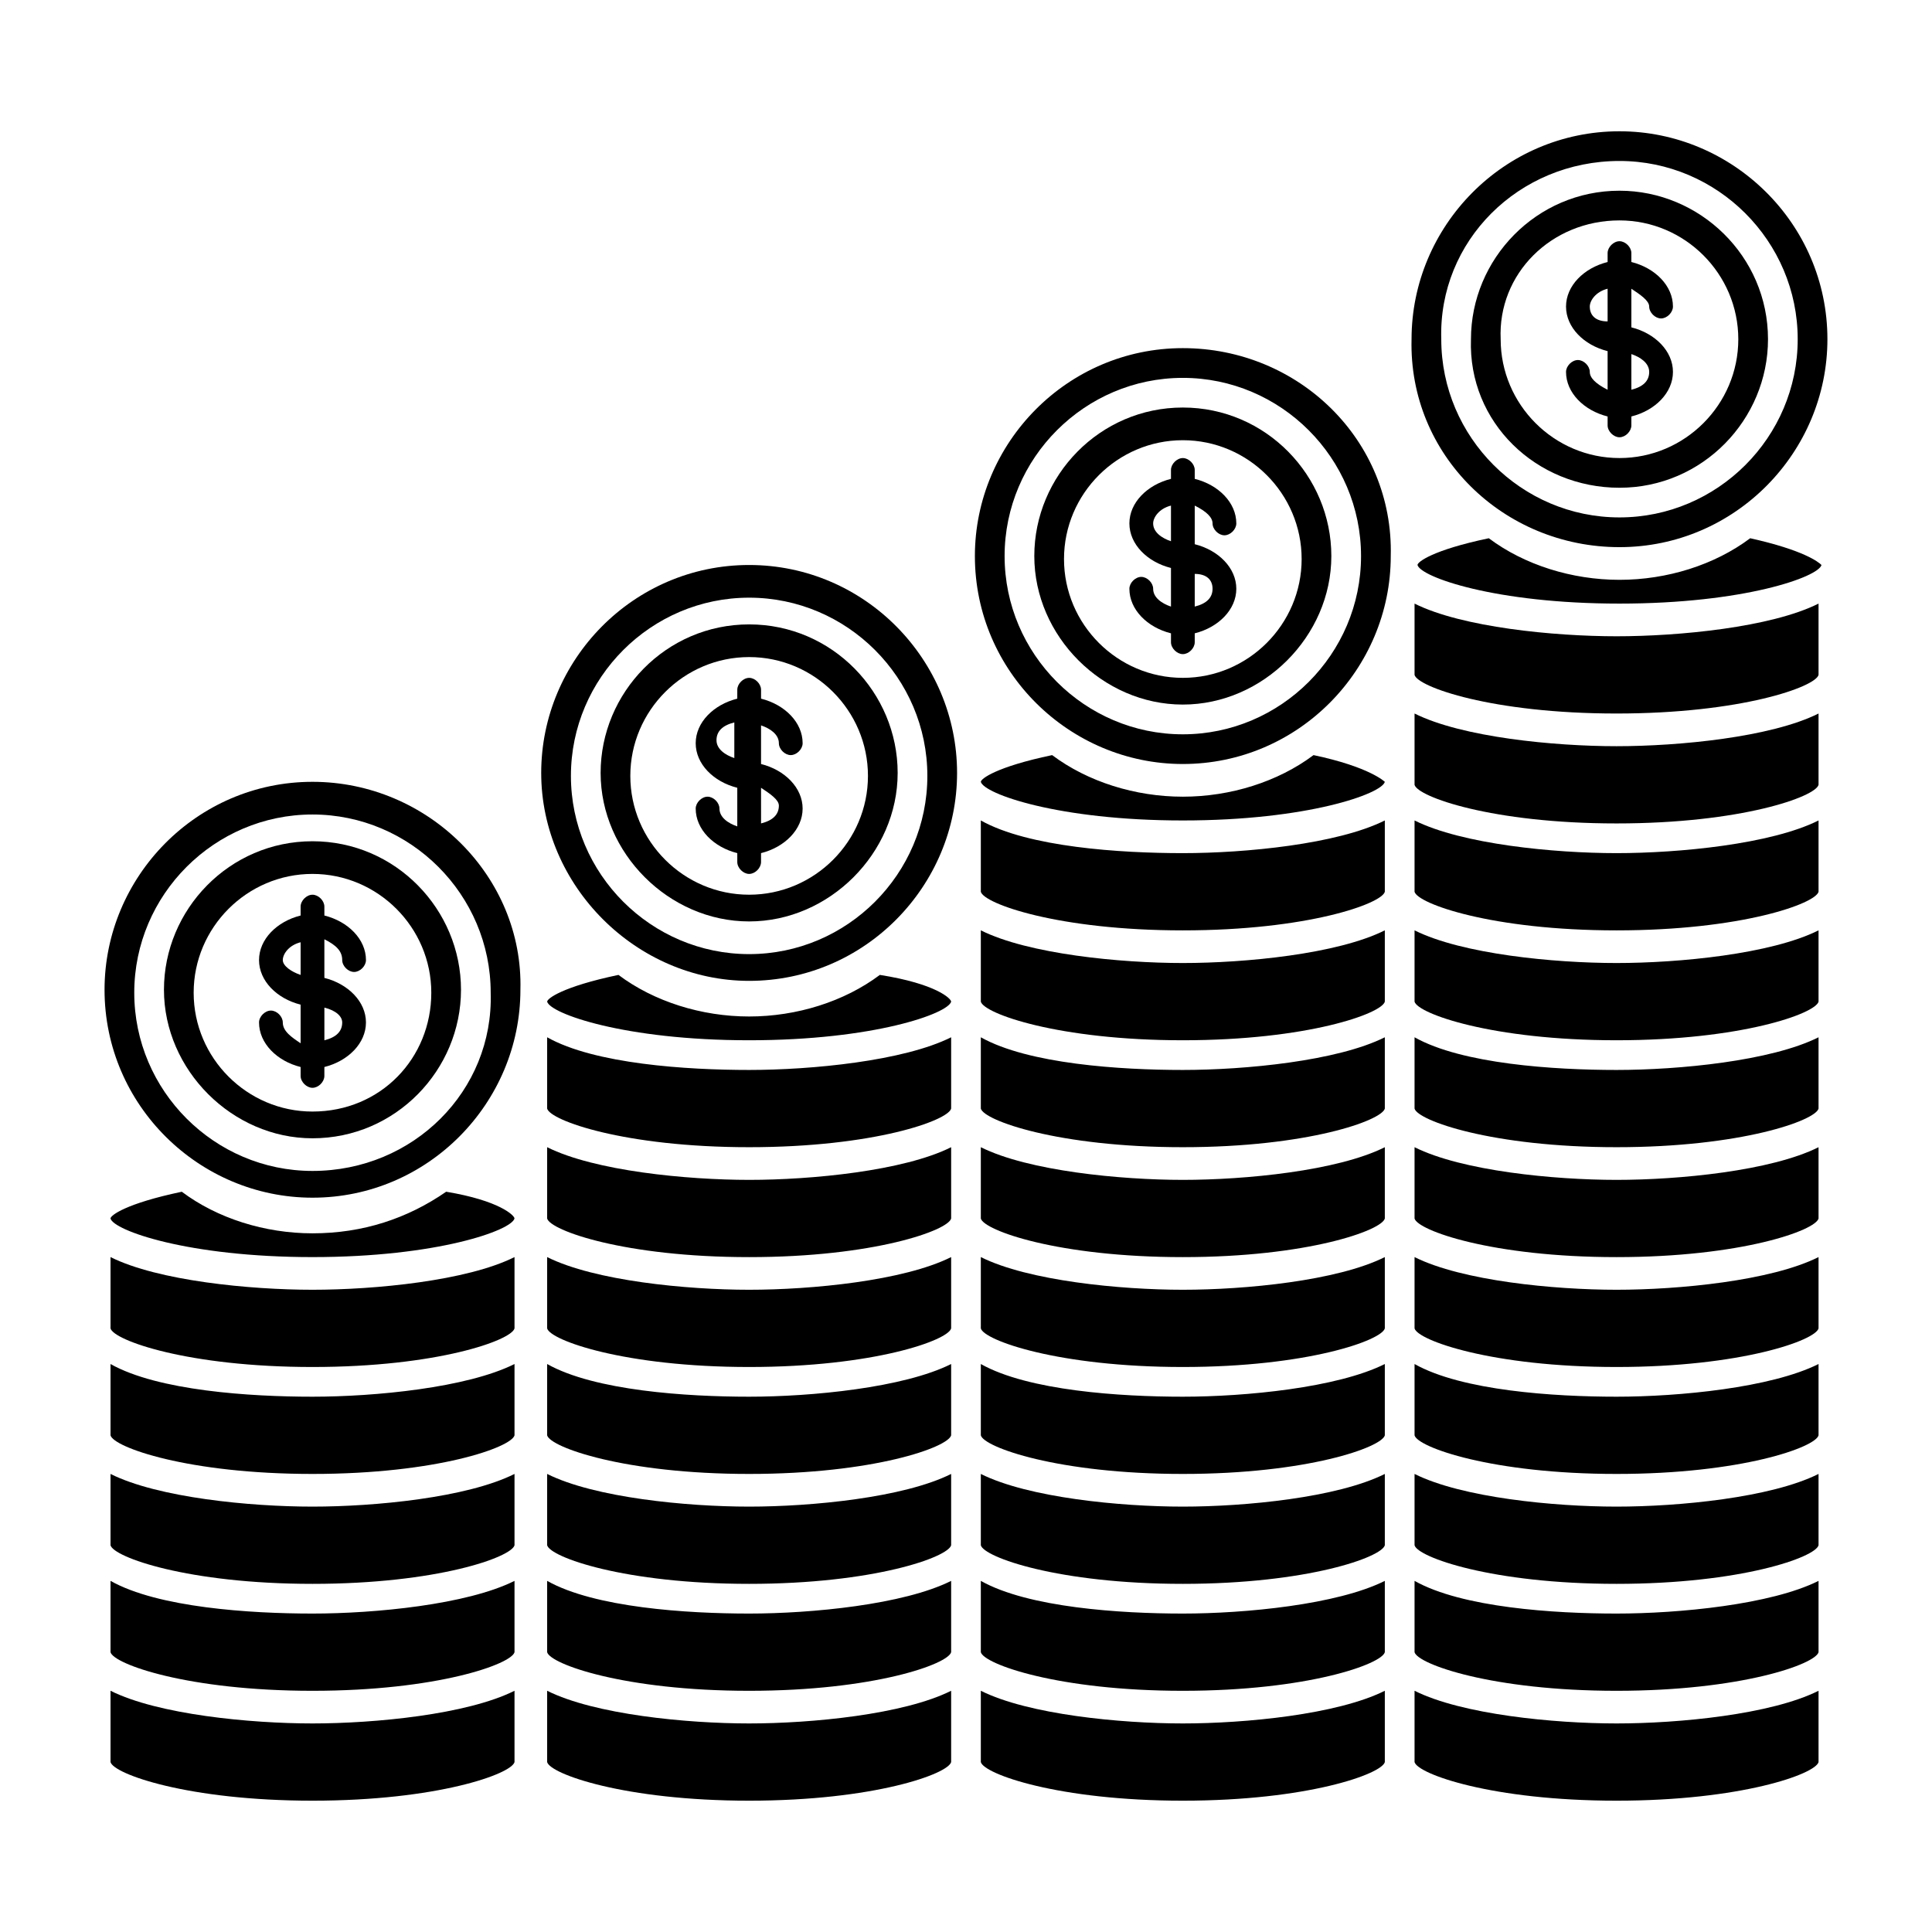 <?xml version="1.0" encoding="UTF-8"?>
<!-- Uploaded to: SVG Repo, www.svgrepo.com, Generator: SVG Repo Mixer Tools -->
<svg fill="#000000" width="800px" height="800px" version="1.1" viewBox="144 144 512 512" xmlns="http://www.w3.org/2000/svg">
 <g>
  <path d="m289 592.07v18.895c0.789 3.148 20.469 10.234 53.531 10.234s52.742-7.086 53.531-10.234v-18.895c-12.594 6.297-37 8.66-53.531 8.66-16.535 0-40.938-2.359-53.531-8.66z"/>
  <path d="m262.24 459.82c-10.234 7.086-22.043 11.023-35.426 11.023-12.594 0-25.191-3.938-34.637-11.02-14.957 3.148-18.895 6.297-18.895 7.086 0.789 3.148 20.469 10.234 53.531 10.234s52.742-7.086 53.531-10.234c0-0.789-3.938-4.727-18.105-7.09z"/>
  <path d="m173.29 477.14v18.895c0.789 3.148 20.469 10.234 53.531 10.234s52.742-7.086 53.531-10.234v-18.895c-12.594 6.297-37 8.66-53.531 8.66-16.535 0-40.938-2.363-53.531-8.66z"/>
  <path d="m289 562.95v18.895c0.789 3.148 20.469 10.234 53.531 10.234s52.742-7.086 53.531-10.234v-18.895c-12.594 6.297-37 8.66-53.531 8.66-16.535 0-40.938-1.574-53.531-8.66z"/>
  <path d="m289 534.61v18.895c0.789 3.148 20.469 10.234 53.531 10.234s52.742-7.086 53.531-10.234v-18.895c-12.594 6.297-37 8.66-53.531 8.66-16.535 0-40.938-2.363-53.531-8.66z"/>
  <path d="m289 418.89v18.895c0.789 3.148 20.469 10.234 53.531 10.234s52.742-7.086 53.531-10.234v-18.895c-12.594 6.297-37 8.66-53.531 8.66-16.535 0-40.938-1.574-53.531-8.66z"/>
  <path d="m289 448.02v18.895c0.789 3.148 20.469 10.234 53.531 10.234s52.742-7.086 53.531-10.234v-18.895c-12.594 6.297-37 8.66-53.531 8.66-16.535-0.004-40.938-2.363-53.531-8.66z"/>
  <path d="m289 505.48v18.895c0.789 3.148 20.469 10.234 53.531 10.234s52.742-7.086 53.531-10.234v-18.895c-12.594 6.297-37 8.66-53.531 8.66-16.535 0-40.938-1.574-53.531-8.66z"/>
  <path d="m377.17 402.36c-9.445 7.086-22.043 11.02-34.637 11.02s-25.191-3.938-34.637-11.02c-14.957 3.148-18.895 6.297-18.895 7.086 0.789 3.148 20.469 10.234 53.531 10.234s52.742-7.086 53.531-10.234c0-0.789-3.938-4.723-18.895-7.086z"/>
  <path d="m289 477.14v18.895c0.789 3.148 20.469 10.234 53.531 10.234s52.742-7.086 53.531-10.234v-18.895c-12.594 6.297-37 8.66-53.531 8.66-16.535 0-40.938-2.363-53.531-8.66z"/>
  <path d="m607.82 286.64c-9.445 7.086-22.043 11.02-34.637 11.02s-25.191-3.938-34.637-11.02c-14.957 3.148-18.895 6.297-18.895 7.086 0.789 3.148 20.469 10.234 53.531 10.234s52.742-7.086 53.531-10.234c-0.789-0.789-4.727-3.938-18.895-7.086z"/>
  <path d="m457.46 236.26c-30.699 0-55.105 25.191-55.105 55.105 0 30.699 25.191 55.105 55.105 55.105 30.699 0 55.105-25.191 55.105-55.105 0.785-30.703-24.406-55.105-55.105-55.105zm0 102.34c-25.977 0-47.23-21.254-47.23-47.23 0-25.977 21.254-47.23 47.23-47.23 25.977 0 47.23 21.254 47.23 47.23 0 25.977-21.254 47.23-47.23 47.23z"/>
  <path d="m342.53 293.73c-30.699 0-55.105 25.191-55.105 55.105 0 29.914 25.191 55.105 55.105 55.105 30.699 0 55.105-25.191 55.105-55.105 0-29.914-24.402-55.105-55.105-55.105zm0 103.12c-25.977 0-47.23-21.254-47.23-47.23 0-25.977 21.254-47.23 47.23-47.23s47.23 21.254 47.23 47.23c0.004 25.973-21.25 47.23-47.23 47.23z"/>
  <path d="m173.29 505.48v18.895c0.789 3.148 20.469 10.234 53.531 10.234s52.742-7.086 53.531-10.234v-18.895c-12.594 6.297-37 8.66-53.531 8.66-16.535 0-40.938-1.574-53.531-8.66z"/>
  <path d="m573.18 273.26c22.043 0 39.359-18.105 39.359-39.359 0-22.043-18.105-39.359-39.359-39.359-22.043 0-39.359 18.105-39.359 39.359-0.789 22.043 17.316 39.359 39.359 39.359zm0-70.848c17.32 0 31.488 14.168 31.488 31.488 0 17.32-14.168 31.488-31.488 31.488-17.32 0-31.488-14.168-31.488-31.488-0.789-17.316 13.383-31.488 31.488-31.488z"/>
  <path d="m573.18 289c30.699 0 55.105-25.191 55.105-55.105 0-30.699-25.191-55.105-55.105-55.105-30.699 0-55.105 25.191-55.105 55.105-0.785 30.703 24.402 55.105 55.105 55.105zm0-102.34c25.977 0 47.23 21.254 47.23 47.23 0 25.977-21.254 47.23-47.23 47.23-25.977 0-47.23-21.254-47.23-47.23-0.789-25.977 20.465-47.23 47.23-47.23z"/>
  <path d="m173.29 562.95v18.895c0.789 3.148 20.469 10.234 53.531 10.234s52.742-7.086 53.531-10.234v-18.895c-12.594 6.297-37 8.66-53.531 8.66-16.535 0-40.938-1.574-53.531-8.66z"/>
  <path d="m226.81 351.19c-30.699 0-55.105 25.191-55.105 55.105 0 30.699 25.191 55.105 55.105 55.105 30.699 0 55.105-25.191 55.105-55.105 0.789-29.914-24.402-55.105-55.105-55.105zm0 103.12c-25.977 0-47.23-21.254-47.23-47.23 0-25.977 21.254-47.23 47.23-47.23s47.23 21.254 47.23 47.23c0.789 25.977-20.465 47.23-47.23 47.23z"/>
  <path d="m173.29 534.61v18.895c0.789 3.148 20.469 10.234 53.531 10.234s52.742-7.086 53.531-10.234v-18.895c-12.594 6.297-37 8.66-53.531 8.66-16.535 0-40.938-2.363-53.531-8.66z"/>
  <path d="m173.29 592.07v18.895c0.789 3.148 20.469 10.234 53.531 10.234s52.742-7.086 53.531-10.234v-18.895c-12.594 6.297-37 8.66-53.531 8.66-16.535 0-40.938-2.359-53.531-8.66z"/>
  <path d="m492.1 344.11c-9.445 7.086-22.043 11.02-34.637 11.02s-25.191-3.938-34.637-11.02c-14.957 3.148-18.895 6.297-18.895 7.086 0.789 3.148 20.469 10.234 53.531 10.234s52.742-7.086 53.531-10.234c-0.004 0-3.938-3.934-18.895-7.086z"/>
  <path d="m518.87 477.14v18.895c0.789 3.148 20.469 10.234 53.531 10.234s52.742-7.086 53.531-10.234v-18.895c-12.594 6.297-37 8.66-53.531 8.66-16.535 0-40.938-2.363-53.531-8.66z"/>
  <path d="m518.87 505.48v18.895c0.789 3.148 20.469 10.234 53.531 10.234s52.742-7.086 53.531-10.234v-18.895c-12.594 6.297-37 8.66-53.531 8.66-16.535 0-40.938-1.574-53.531-8.66z"/>
  <path d="m518.87 592.07v18.895c0.789 3.148 20.469 10.234 53.531 10.234s52.742-7.086 53.531-10.234v-18.895c-12.594 6.297-37 8.66-53.531 8.66-16.535 0-40.938-2.359-53.531-8.66z"/>
  <path d="m518.87 562.95v18.895c0.789 3.148 20.469 10.234 53.531 10.234s52.742-7.086 53.531-10.234v-18.895c-12.594 6.297-37 8.66-53.531 8.66-16.535 0-40.938-1.574-53.531-8.66z"/>
  <path d="m518.87 534.61v18.895c0.789 3.148 20.469 10.234 53.531 10.234s52.742-7.086 53.531-10.234v-18.895c-12.594 6.297-37 8.66-53.531 8.66-16.535 0-40.938-2.363-53.531-8.66z"/>
  <path d="m518.87 448.02v18.895c0.789 3.148 20.469 10.234 53.531 10.234s52.742-7.086 53.531-10.234v-18.895c-12.594 6.297-37 8.66-53.531 8.66-16.535-0.004-40.938-2.363-53.531-8.66z"/>
  <path d="m518.87 303.96v18.895c0.789 3.148 20.469 10.234 53.531 10.234s52.742-7.086 53.531-10.234v-18.895c-12.594 6.297-37 8.66-53.531 8.66-16.535-0.004-40.938-2.363-53.531-8.66z"/>
  <path d="m518.87 418.89v18.895c0.789 3.148 20.469 10.234 53.531 10.234s52.742-7.086 53.531-10.234v-18.895c-12.594 6.297-37 8.66-53.531 8.66-16.535 0-40.938-1.574-53.531-8.66z"/>
  <path d="m518.87 333.09v18.895c0.789 3.148 20.469 10.234 53.531 10.234s52.742-7.086 53.531-10.234v-18.895c-12.594 6.297-37 8.66-53.531 8.66-16.535 0-40.938-2.363-53.531-8.66z"/>
  <path d="m518.87 361.43v18.895c0.789 3.148 20.469 10.234 53.531 10.234s52.742-7.086 53.531-10.234v-18.895c-12.594 6.297-37 8.66-53.531 8.66-16.535 0-40.938-2.363-53.531-8.66z"/>
  <path d="m518.87 390.55v18.895c0.789 3.148 20.469 10.234 53.531 10.234s52.742-7.086 53.531-10.234v-18.895c-12.594 6.297-37 8.66-53.531 8.66-16.535 0-40.938-2.359-53.531-8.66z"/>
  <path d="m403.93 534.61v18.895c0.789 3.148 20.469 10.234 53.531 10.234s52.742-7.086 53.531-10.234v-18.895c-12.594 6.297-37 8.66-53.531 8.66s-40.934-2.363-53.531-8.66z"/>
  <path d="m403.93 505.48v18.895c0.789 3.148 20.469 10.234 53.531 10.234s52.742-7.086 53.531-10.234v-18.895c-12.594 6.297-37 8.66-53.531 8.66s-40.934-1.574-53.531-8.66z"/>
  <path d="m403.93 562.95v18.895c0.789 3.148 20.469 10.234 53.531 10.234s52.742-7.086 53.531-10.234v-18.895c-12.594 6.297-37 8.66-53.531 8.66s-40.934-1.574-53.531-8.66z"/>
  <path d="m403.93 477.14v18.895c0.789 3.148 20.469 10.234 53.531 10.234s52.742-7.086 53.531-10.234v-18.895c-12.594 6.297-37 8.66-53.531 8.66s-40.934-2.363-53.531-8.66z"/>
  <path d="m403.93 592.07v18.895c0.789 3.148 20.469 10.234 53.531 10.234s52.742-7.086 53.531-10.234v-18.895c-12.594 6.297-37 8.66-53.531 8.66s-40.934-2.359-53.531-8.66z"/>
  <path d="m403.93 390.55v18.895c0.789 3.148 20.469 10.234 53.531 10.234s52.742-7.086 53.531-10.234v-18.895c-12.594 6.297-37 8.66-53.531 8.66s-40.934-2.359-53.531-8.66z"/>
  <path d="m403.93 448.02v18.895c0.789 3.148 20.469 10.234 53.531 10.234s52.742-7.086 53.531-10.234v-18.895c-12.594 6.297-37 8.66-53.531 8.66-16.531-0.004-40.934-2.363-53.531-8.66z"/>
  <path d="m403.93 361.43v18.895c0.789 3.148 20.469 10.234 53.531 10.234s52.742-7.086 53.531-10.234v-18.895c-12.594 6.297-37 8.66-53.531 8.66s-40.934-1.574-53.531-8.66z"/>
  <path d="m403.93 418.89v18.895c0.789 3.148 20.469 10.234 53.531 10.234s52.742-7.086 53.531-10.234v-18.895c-12.594 6.297-37 8.66-53.531 8.66s-40.934-1.574-53.531-8.66z"/>
  <path d="m234.69 398.43c0 1.574 1.574 3.148 3.148 3.148 1.574 0 3.148-1.574 3.148-3.148 0-5.512-4.723-10.234-11.02-11.809l-0.004-2.363c0-1.574-1.574-3.148-3.148-3.148s-3.148 1.574-3.148 3.148v2.363c-6.297 1.574-11.02 6.297-11.02 11.809s4.723 10.234 11.02 11.809v10.234c-2.359-1.578-4.723-3.152-4.723-5.512 0-1.574-1.574-3.148-3.148-3.148s-3.148 1.574-3.148 3.148c0 5.512 4.723 10.234 11.02 11.809v2.363c0 1.574 1.574 3.148 3.148 3.148s3.148-1.574 3.148-3.148v-2.363c6.297-1.574 11.02-6.297 11.02-11.809s-4.723-10.234-11.02-11.809v-10.234c3.152 1.574 4.727 3.148 4.727 5.512zm-11.023 3.934c-2.359-0.785-4.723-2.359-4.723-3.934s1.574-3.938 4.723-4.723zm11.023 12.598c0 2.363-1.574 3.938-4.723 4.723v-8.66c3.148 0.785 4.723 2.363 4.723 3.938z"/>
  <path d="m350.41 340.96c0 1.574 1.574 3.148 3.148 3.148 1.574 0 3.148-1.574 3.148-3.148 0-5.512-4.723-10.234-11.02-11.809v-2.363c0-1.574-1.574-3.148-3.148-3.148-1.574 0-3.148 1.574-3.148 3.148l-0.004 2.363c-6.297 1.574-11.02 6.297-11.02 11.809s4.723 10.234 11.02 11.809v10.234c-2.363-0.789-4.723-2.363-4.723-4.723 0-1.574-1.574-3.148-3.148-3.148s-3.148 1.574-3.148 3.148c0 5.512 4.723 10.234 11.02 11.809v2.363c0 1.574 1.574 3.148 3.148 3.148s3.148-1.574 3.148-3.148v-2.363c6.297-1.574 11.02-6.297 11.02-11.809 0-5.512-4.723-10.234-11.02-11.809v-10.234c2.363 0.789 4.727 2.363 4.727 4.723zm-11.809 3.938c-2.363-0.789-4.723-2.363-4.723-4.723 0-2.363 1.574-3.938 4.723-4.723zm11.809 12.594c0 2.363-1.574 3.938-4.723 4.723l-0.004-9.445c2.363 1.574 4.727 3.148 4.727 4.723z"/>
  <path d="m465.34 282.71c0 1.574 1.574 3.148 3.148 3.148s3.148-1.574 3.148-3.148c0-5.512-4.723-10.234-11.02-11.809v-2.363c0-1.574-1.574-3.148-3.148-3.148-1.574 0-3.148 1.574-3.148 3.148v2.363c-6.297 1.574-11.02 6.297-11.02 11.809s4.723 10.234 11.02 11.809v10.234c-2.363-0.789-4.723-2.363-4.723-4.723 0-1.574-1.574-3.148-3.148-3.148-1.574 0-3.148 1.574-3.148 3.148 0 5.512 4.723 10.234 11.02 11.809v2.363c0 1.574 1.574 3.148 3.148 3.148 1.574 0 3.148-1.574 3.148-3.148v-2.363c6.297-1.574 11.02-6.297 11.02-11.809 0-5.512-4.723-10.234-11.02-11.809v-10.234c3.148 1.57 4.723 3.148 4.723 4.723zm-11.02 4.723c-2.363-0.789-4.723-2.363-4.723-4.723 0-1.574 1.574-3.938 4.723-4.723zm11.02 12.594c0 2.363-1.574 3.938-4.723 4.723v-8.66c3.148 0 4.723 1.578 4.723 3.938z"/>
  <path d="m226.81 366.94c-22.043 0-39.359 18.105-39.359 39.359s18.105 39.359 39.359 39.359c22.043 0 39.359-18.105 39.359-39.359 0.004-21.254-17.316-39.359-39.359-39.359zm0 71.633c-17.32 0-31.488-14.168-31.488-31.488 0-17.32 14.168-31.488 31.488-31.488s31.488 14.168 31.488 31.488c0 17.32-13.383 31.488-31.488 31.488z"/>
  <path d="m342.53 309.47c-22.043 0-39.359 18.105-39.359 39.359s18.105 39.359 39.359 39.359 39.359-18.105 39.359-39.359c0.004-21.254-17.316-39.359-39.359-39.359zm0 71.637c-17.32 0-31.488-14.168-31.488-31.488 0-17.32 14.168-31.488 31.488-31.488s31.488 14.168 31.488 31.488c0 17.32-14.168 31.488-31.488 31.488z"/>
  <path d="m457.46 252c-22.043 0-39.359 18.105-39.359 39.359 0 21.254 18.105 39.359 39.359 39.359s39.359-18.105 39.359-39.359c0-21.254-17.316-39.359-39.359-39.359zm0 71.637c-17.32 0-31.488-14.168-31.488-31.488 0-17.32 14.168-31.488 31.488-31.488 17.32 0 31.488 14.168 31.488 31.488 0 17.316-14.172 31.488-31.488 31.488z"/>
  <path d="m565.31 242.56c0-1.574-1.574-3.148-3.148-3.148-1.574 0-3.148 1.574-3.148 3.148 0 5.512 4.723 10.234 11.02 11.809v2.363c0 1.574 1.574 3.148 3.148 3.148 1.574 0 3.148-1.574 3.148-3.148v-2.363c6.297-1.574 11.02-6.297 11.02-11.809 0-5.512-4.723-10.234-11.02-11.809v-10.234c2.363 1.574 4.723 3.148 4.723 4.723s1.574 3.148 3.148 3.148 3.148-1.574 3.148-3.148c0-5.512-4.723-10.234-11.02-11.809v-2.359c0-1.574-1.574-3.148-3.148-3.148-1.574 0-3.148 1.574-3.148 3.148v2.363c-6.297 1.574-11.02 6.297-11.02 11.809 0 5.512 4.723 10.234 11.02 11.809v10.234c-3.148-1.578-4.723-3.152-4.723-4.727zm11.02-4.723c2.363 0.789 4.723 2.363 4.723 4.723 0 2.363-1.574 3.938-4.723 4.723zm-11.02-12.598c0-1.574 1.574-3.938 4.723-4.723v8.66c-3.148 0-4.723-1.574-4.723-3.938z"/>
 </g>
</svg>